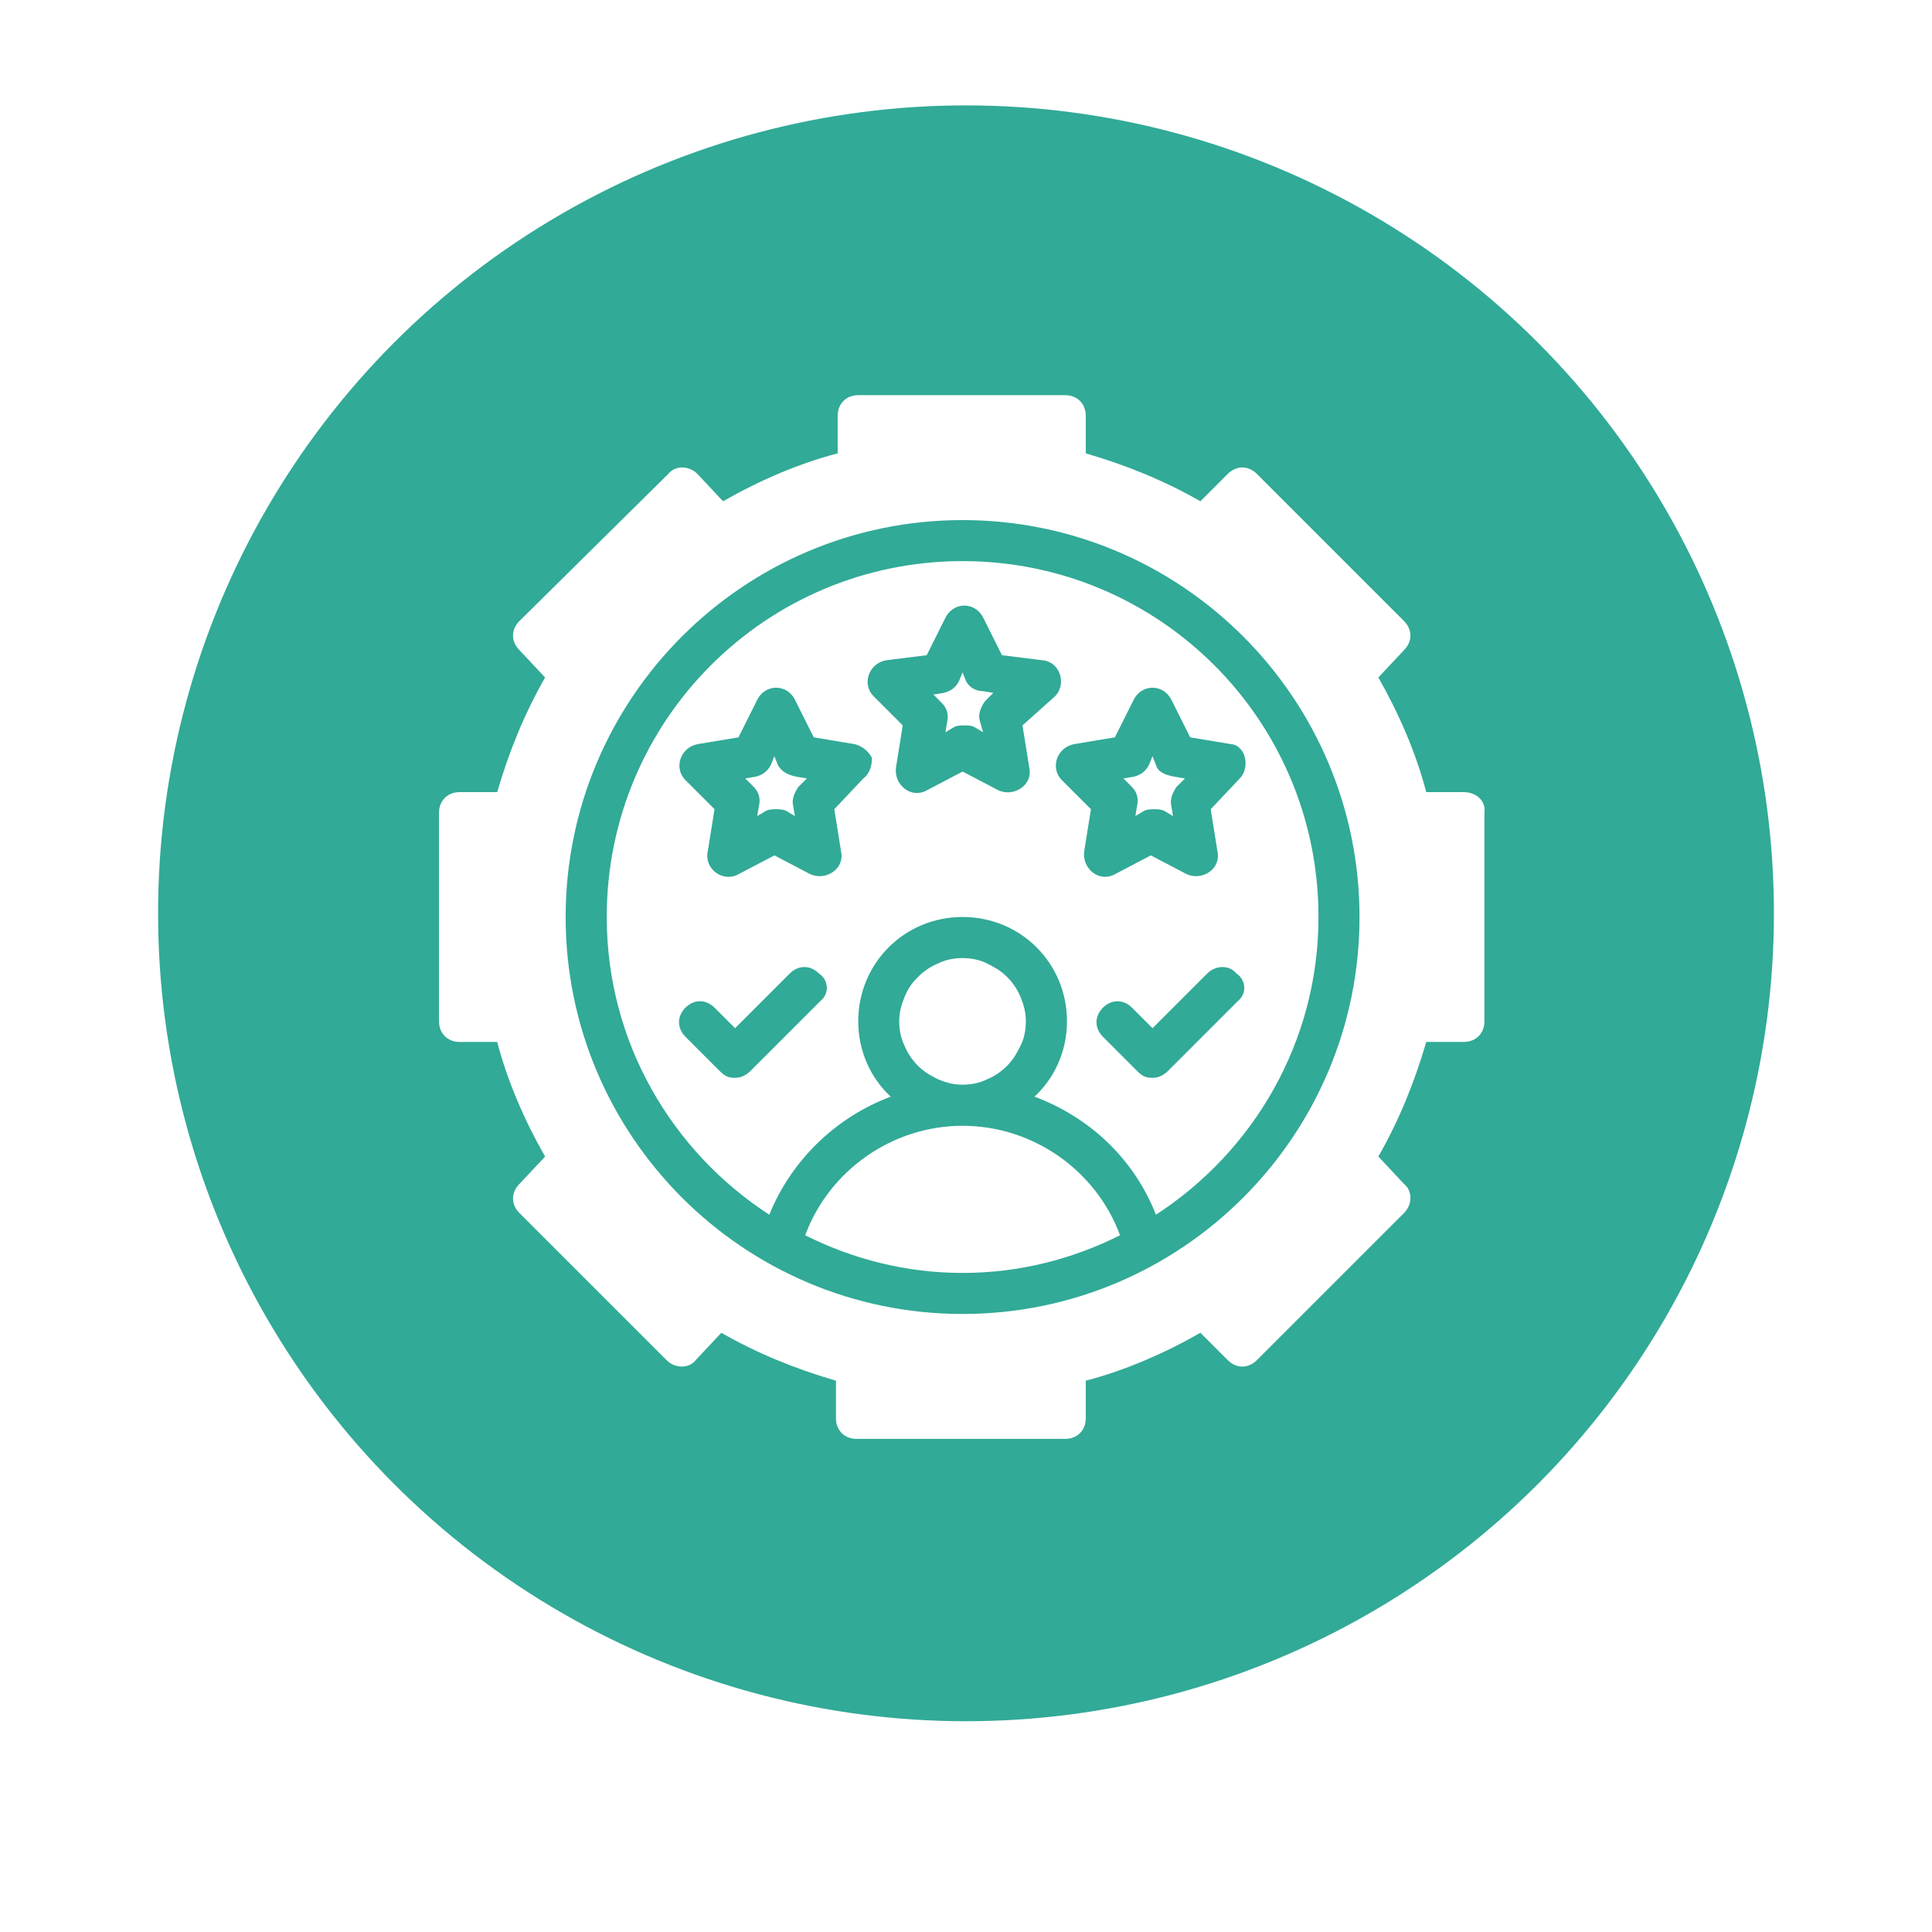 <svg width="220" height="220" viewBox="0 0 220 220" fill="none" xmlns="http://www.w3.org/2000/svg">
<g clip-path="url(#clip0_606_962)">
<g filter="url(#filter0_d_606_962)">
<circle cx="110" cy="104" r="101" fill="white"/>
</g>
<circle cx="110" cy="104" r="92" fill="#31AA97"/>
<path d="M88.565 87.084L88.175 86.109L87.786 87.084C87.396 87.863 86.812 88.252 86.032 88.447L84.863 88.642L85.837 89.616C86.422 90.201 86.617 90.98 86.422 91.76L86.227 92.928L87.201 92.344C87.591 92.149 87.981 92.149 88.37 92.149C88.76 92.149 89.15 92.149 89.539 92.344L90.513 92.928L90.319 91.76C90.124 90.98 90.513 90.201 90.903 89.616L91.877 88.642L90.708 88.447C89.734 88.252 88.955 87.863 88.565 87.084Z" fill="white"/>
<path d="M109.995 77.537L109.605 76.562L109.215 77.537C108.826 78.316 108.241 78.706 107.462 78.9L106.293 79.095L107.267 80.069C107.852 80.654 108.046 81.433 107.852 82.213L107.657 83.382L108.631 82.797C109.021 82.602 109.41 82.602 109.8 82.602C110.19 82.602 110.579 82.602 110.969 82.797L111.943 83.382L111.553 82.018C111.359 81.238 111.748 80.459 112.138 79.875L113.112 78.9L111.943 78.706C111.164 78.706 110.384 78.316 109.995 77.537Z" fill="white"/>
<path d="M109.616 128.195C101.628 128.195 94.419 133.261 91.691 140.664C97.147 143.392 103.186 144.951 109.616 144.951C116.045 144.951 122.085 143.392 127.54 140.664C124.813 133.261 117.604 128.195 109.616 128.195Z" fill="white"/>
<path d="M116.816 116.306C116.816 117.281 116.621 118.255 116.231 119.034C115.842 119.813 115.452 120.593 114.673 121.372C114.088 121.956 113.309 122.541 112.335 122.931C111.555 123.32 110.581 123.515 109.607 123.515C108.633 123.515 107.854 123.32 106.88 122.931C106.1 122.541 105.321 122.151 104.542 121.372C103.957 120.787 103.373 120.008 102.983 119.034C102.593 118.255 102.398 117.281 102.398 116.306C102.398 115.332 102.593 114.553 102.983 113.579C103.373 112.605 103.762 112.02 104.542 111.241C105.126 110.656 105.905 110.072 106.88 109.682C107.659 109.292 108.633 109.098 109.607 109.098C110.581 109.098 111.555 109.292 112.335 109.682C113.114 110.072 113.893 110.461 114.673 111.241C115.257 111.825 115.842 112.605 116.231 113.579C116.621 114.553 116.816 115.332 116.816 116.306Z" fill="white"/>
<path d="M131.624 87.084L131.234 86.109L130.844 87.084C130.455 87.863 129.87 88.252 129.091 88.447L127.922 88.642L128.896 89.616C129.481 90.201 129.675 90.98 129.481 91.76L129.286 92.928L130.26 92.344C130.649 92.149 131.039 92.149 131.429 92.149C131.818 92.149 132.208 92.149 132.598 92.344L133.572 92.928L133.377 91.76C133.182 90.98 133.572 90.201 133.962 89.616L134.936 88.642L133.767 88.447C132.598 88.252 131.818 87.863 131.624 87.084Z" fill="white"/>
<path d="M166.696 90.201H162.409C161.24 85.72 159.292 81.239 156.954 77.147L159.877 74.03C160.851 73.056 160.851 71.692 159.877 70.718L143.121 53.962C142.147 52.988 140.783 52.988 139.809 53.962L136.692 57.08C132.6 54.742 128.314 52.988 123.638 51.624V47.338C123.638 45.974 122.664 45 121.3 45H97.726C96.362 45 95.388 45.974 95.388 47.338V51.624C90.907 52.793 86.425 54.742 82.334 57.08L79.412 53.962C78.437 52.988 76.879 52.988 76.1 53.962L59.149 70.718C58.175 71.692 58.175 73.056 59.149 74.03L62.072 77.147C59.734 81.239 57.98 85.525 56.616 90.201H52.33C50.966 90.201 49.992 91.175 49.992 92.539V116.308C49.992 117.672 50.966 118.646 52.33 118.646H56.616C57.785 123.127 59.734 127.608 62.072 131.7L59.149 134.817C58.175 135.791 58.175 137.155 59.149 138.129L75.905 154.884C76.879 155.859 78.437 155.859 79.217 154.884L82.139 151.767C86.231 154.105 90.517 155.859 95.193 157.222V161.509C95.193 162.872 96.167 163.847 97.531 163.847H121.3C122.664 163.847 123.638 162.872 123.638 161.509V157.222C128.119 156.053 132.6 154.105 136.692 151.767L139.809 154.884C140.783 155.859 142.147 155.859 143.121 154.884L159.877 138.129C160.851 137.155 160.851 135.596 159.877 134.817L156.954 131.7C159.292 127.608 161.046 123.322 162.409 118.646H166.696C168.059 118.646 169.034 117.672 169.034 116.308V92.539C169.228 91.175 168.059 90.201 166.696 90.201ZM109.61 149.624C84.672 149.624 64.41 129.362 64.41 104.423C64.41 79.485 84.672 59.223 109.61 59.223C134.549 59.223 154.811 79.485 154.811 104.423C154.811 129.362 134.549 149.624 109.61 149.624Z" fill="white"/>
<path d="M109.615 63.895C87.209 63.895 69.09 82.014 69.09 104.419C69.09 118.642 76.493 131.111 87.599 138.32C90.132 132.085 95.197 127.214 101.432 124.876C99.094 122.733 97.73 119.616 97.73 116.304C97.73 109.68 102.99 104.419 109.615 104.419C116.239 104.419 121.499 109.68 121.499 116.304C121.499 119.616 120.135 122.733 117.797 124.876C124.032 127.214 129.098 131.89 131.63 138.32C142.736 131.111 150.139 118.642 150.139 104.419C150.139 82.014 132.02 63.895 109.615 63.895ZM93.444 113.966L85.456 121.954C85.066 122.344 84.481 122.733 83.702 122.733C82.923 122.733 82.533 122.539 81.949 121.954L78.052 118.057C77.078 117.083 77.078 115.719 78.052 114.745C79.026 113.771 80.39 113.771 81.364 114.745L83.702 117.083L89.937 110.849C90.911 109.875 92.275 109.875 93.249 110.849C94.418 111.628 94.418 113.187 93.444 113.966ZM98.314 88.638L95.002 92.145L95.782 97.016C96.171 98.964 94.028 100.328 92.275 99.549L88.183 97.405L84.092 99.549C82.338 100.523 80.195 98.964 80.585 97.016L81.364 92.145L78.052 88.833C76.688 87.469 77.468 85.131 79.416 84.741L84.092 83.962L86.235 79.676C86.625 78.897 87.404 78.312 88.378 78.312C89.352 78.312 90.132 78.897 90.521 79.676L92.664 83.962L97.34 84.741C98.12 84.936 98.899 85.521 99.289 86.3C99.289 87.079 99.094 88.053 98.314 88.638ZM116.434 82.598L117.213 87.469C117.603 89.417 115.459 90.781 113.706 90.002L109.615 87.859L105.523 90.002C103.77 90.976 101.821 89.417 102.016 87.469L102.796 82.598L99.483 79.286C98.12 77.922 98.899 75.584 100.847 75.195L105.523 74.61L107.666 70.324C108.056 69.545 108.835 68.96 109.809 68.96C110.784 68.96 111.563 69.545 111.953 70.324L114.096 74.61L118.772 75.195C120.72 75.389 121.499 77.922 120.135 79.286L116.434 82.598ZM140.982 113.966L132.994 121.954C132.605 122.344 132.02 122.733 131.241 122.733C130.461 122.733 130.072 122.539 129.487 121.954L125.591 118.057C124.617 117.083 124.617 115.719 125.591 114.745C126.565 113.771 127.929 113.771 128.903 114.745L131.241 117.083L137.475 110.849C138.449 109.875 140.008 109.875 140.787 110.849C141.956 111.628 141.956 113.187 140.982 113.966ZM141.762 86.3C141.956 87.079 141.762 88.053 141.177 88.638L137.865 92.145L138.644 97.016C139.034 98.964 136.891 100.328 135.137 99.549L131.046 97.405L126.954 99.549C125.201 100.523 123.253 98.964 123.448 97.016L124.227 92.145L120.915 88.833C119.551 87.469 120.33 85.131 122.279 84.741L126.954 83.962L129.098 79.676C129.487 78.897 130.267 78.312 131.241 78.312C132.215 78.312 132.994 78.897 133.384 79.676L135.527 83.962L140.203 84.741C140.787 84.741 141.567 85.326 141.762 86.3Z" fill="white"/>
</g>
<defs>
<filter id="filter0_d_606_962" x="0" y="-3" width="222" height="222" filterUnits="userSpaceOnUse" color-interpolation-filters="sRGB">
<feFlood flood-opacity="0" result="BackgroundImageFix"/>
<feColorMatrix in="SourceAlpha" type="matrix" values="0 0 0 0 0 0 0 0 0 0 0 0 0 0 0 0 0 0 127 0" result="hardAlpha"/>
<feMorphology radius="5" operator="dilate" in="SourceAlpha" result="effect1_dropShadow_606_962"/>
<feOffset dx="1" dy="4"/>
<feGaussianBlur stdDeviation="2.5"/>
<feComposite in2="hardAlpha" operator="out"/>
<feColorMatrix type="matrix" values="0 0 0 0 0.373 0 0 0 0 0.373 0 0 0 0 0.373 0 0 0 0.06 0"/>
<feBlend mode="normal" in2="BackgroundImageFix" result="effect1_dropShadow_606_962"/>
<feBlend mode="normal" in="SourceGraphic" in2="effect1_dropShadow_606_962" result="shape"/>
</filter>
<clipPath id="clip0_606_962">
<rect width="220" height="220" fill="white"/>
</clipPath>
</defs>
</svg>
